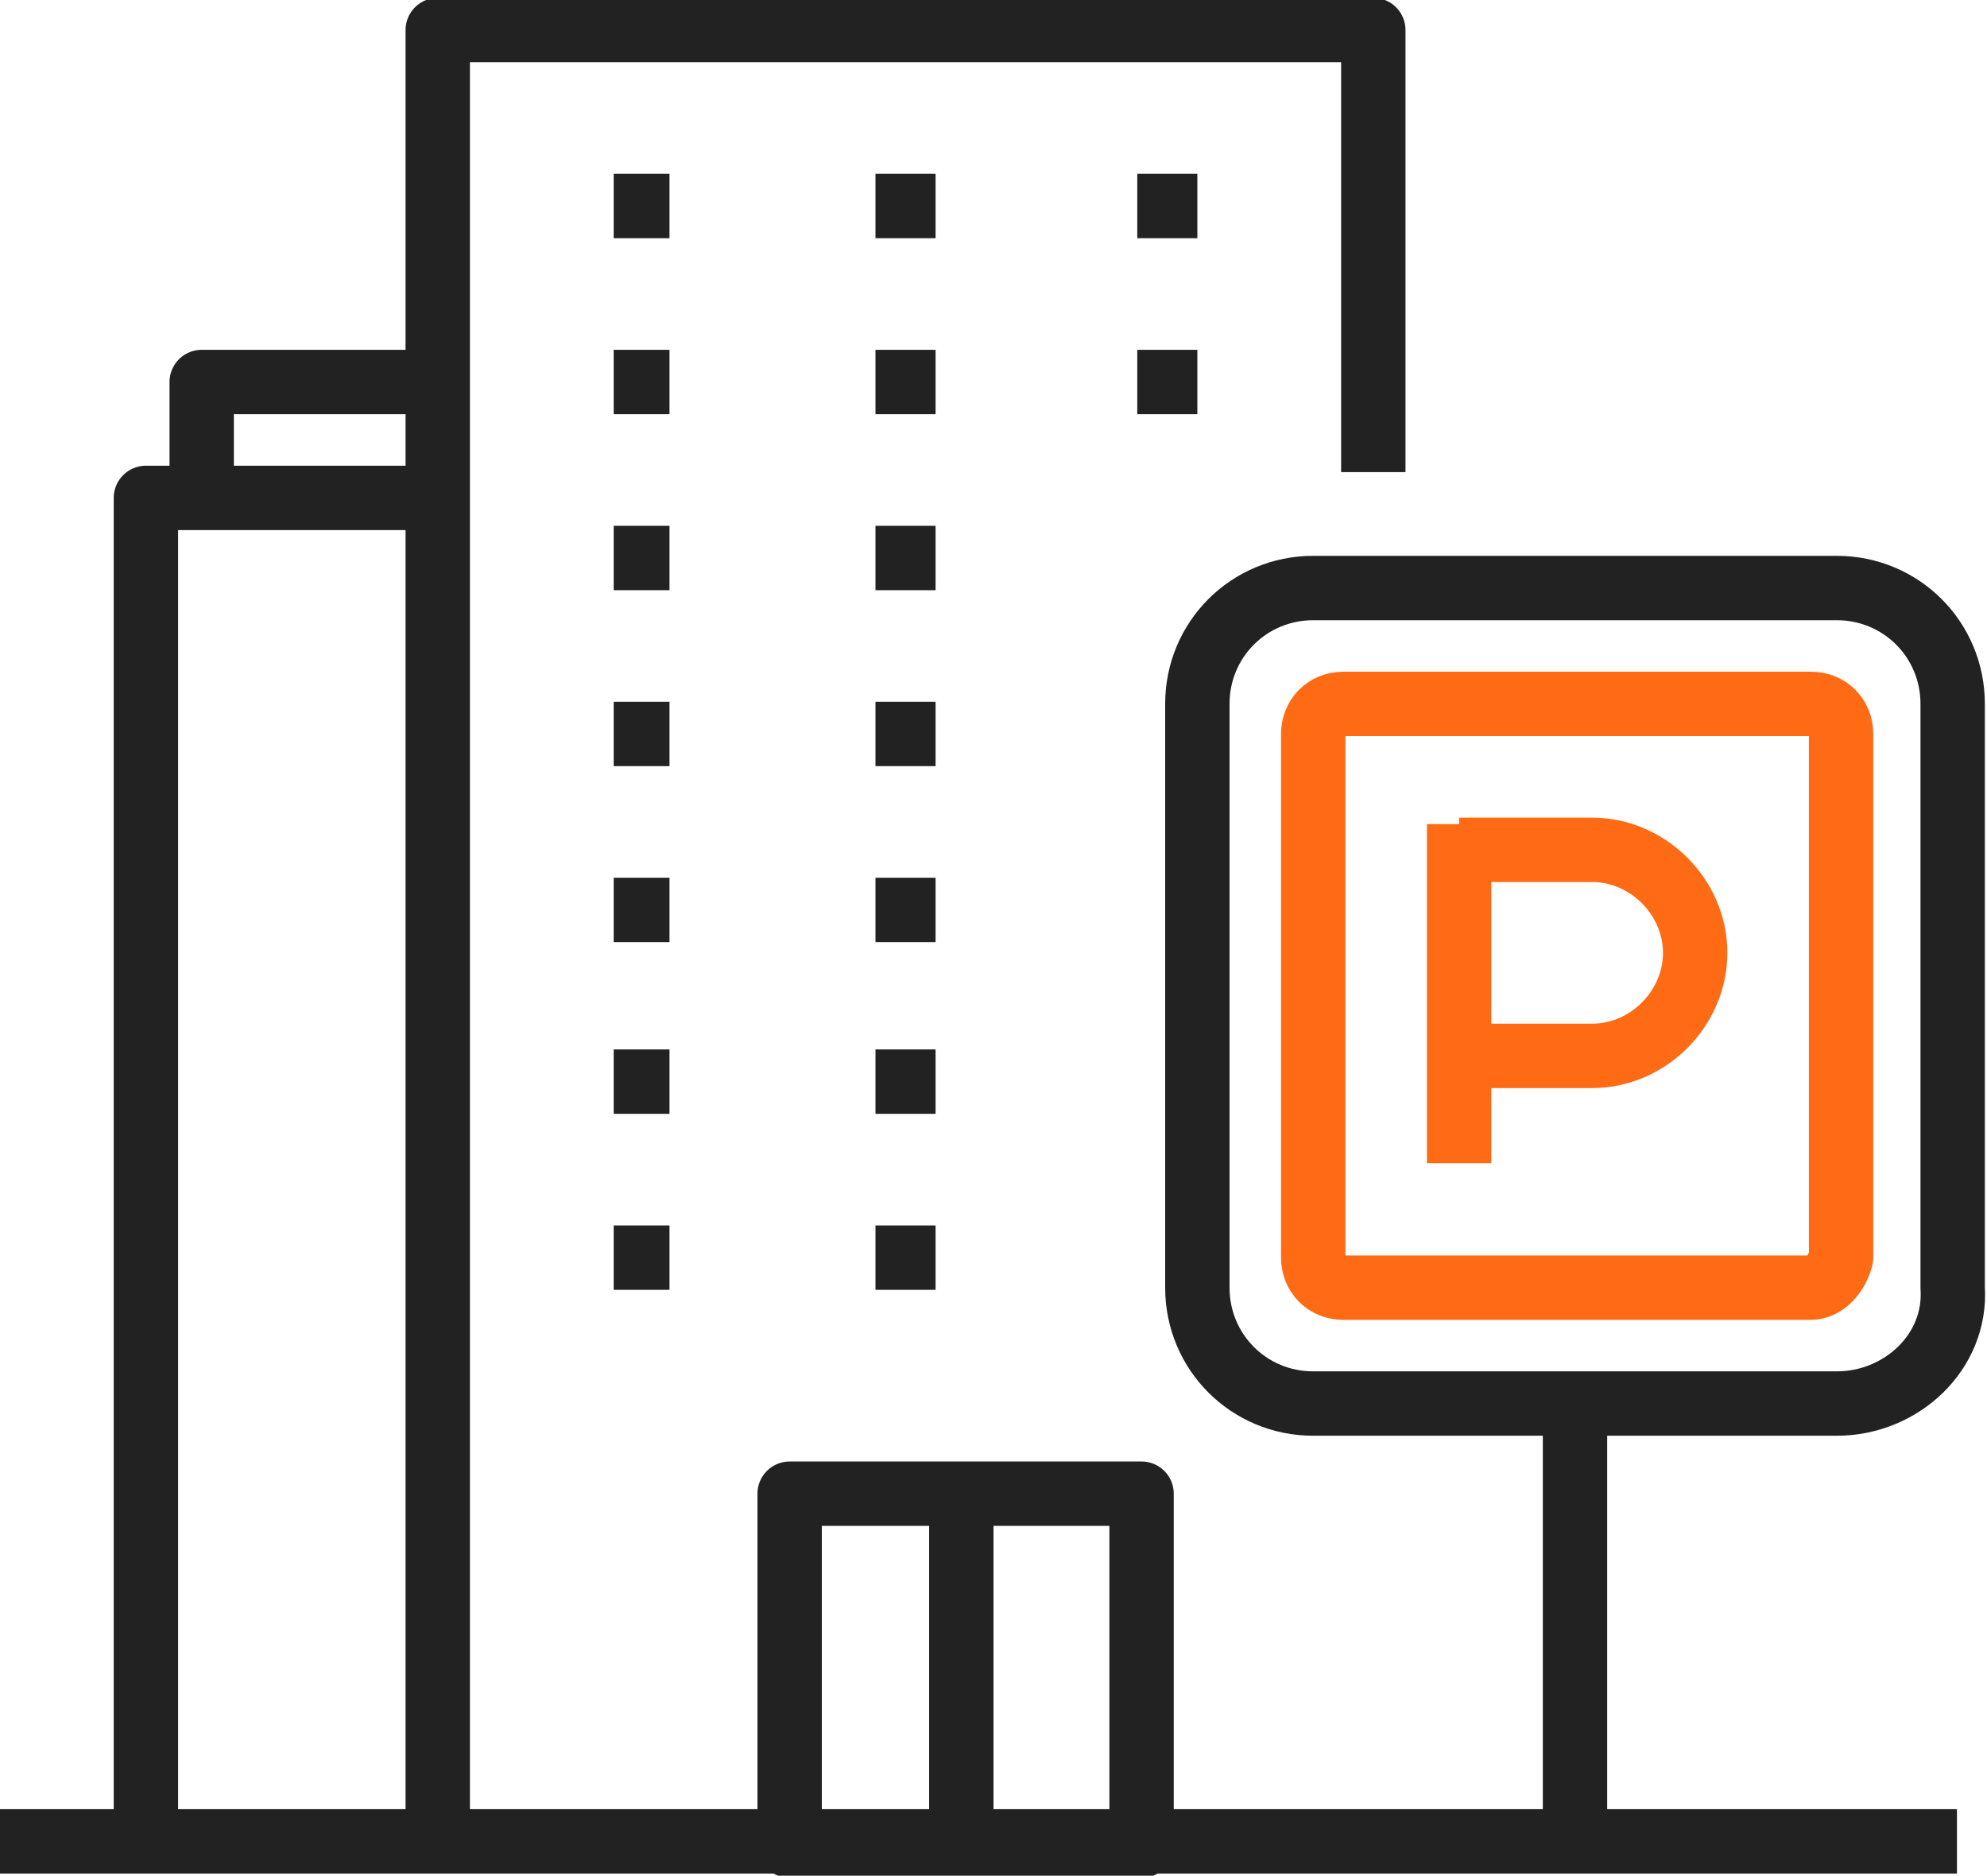 <?xml version="1.0" encoding="UTF-8"?> <!-- Generator: Adobe Illustrator 25.3.1, SVG Export Plug-In . SVG Version: 6.00 Build 0) --> <svg xmlns="http://www.w3.org/2000/svg" xmlns:xlink="http://www.w3.org/1999/xlink" version="1.1" id="Layer_1" x="0px" y="0px" viewBox="0 0 46.3 43.7" style="enable-background:new 0 0 46.3 43.7;" xml:space="preserve"> <style type="text/css"> .st0{clip-path:url(#SVGID_2_);fill:none;stroke:#222222;stroke-width:1.5;stroke-linejoin:round;stroke-miterlimit:10;} .st1{clip-path:url(#SVGID_2_);fill:none;stroke:#FF6A14;stroke-width:1.5;stroke-linejoin:round;stroke-miterlimit:10;} </style> <g> <defs> <rect id="SVGID_1_" y="0" width="46.3" height="43.7"></rect> </defs> <clipPath id="SVGID_2_"> <use xlink:href="#SVGID_1_" style="overflow:visible;"></use> </clipPath> <line class="st0" x1="0" y1="42.9" x2="45.6" y2="42.9"></line> <path class="st1" d="M34,19.8h3.1c1.3,0,2.4,1.1,2.4,2.4c0,1.3-1.1,2.4-2.4,2.4H34"></path> <line class="st1" x1="34" y1="19.2" x2="34" y2="27.1"></line> <path class="st1" d="M42.2,30H31.3c-0.4,0-0.7-0.3-0.7-0.7V17.1c0-0.4,0.3-0.7,0.7-0.7h10.9c0.4,0,0.7,0.3,0.7,0.7v12.2 C42.8,29.7,42.5,30,42.2,30z"></path> <path class="st0" d="M42.8,32.7H30.6c-1.5,0-2.7-1.2-2.7-2.7V16.4c0-1.5,1.2-2.7,2.7-2.7h12.2c1.5,0,2.7,1.2,2.7,2.7V30 C45.6,31.5,44.3,32.7,42.8,32.7z"></path> <line class="st0" x1="36.7" y1="32.7" x2="36.7" y2="42.9"></line> <polyline class="st0" points="3.4,42.9 3.4,11.6 9.5,11.6 "></polyline> <polyline class="st0" points="4.7,11.6 4.7,8.9 9.5,8.9 "></polyline> <polyline class="st0" points="10.2,42.9 10.2,0.7 32,0.7 32,11 "></polyline> <rect x="18.4" y="34.8" class="st0" width="8.2" height="8.2"></rect> <line class="st0" x1="14.3" y1="17.1" x2="15.6" y2="17.1"></line> <line class="st0" x1="20.4" y1="17.1" x2="21.8" y2="17.1"></line> <line class="st0" x1="14.3" y1="25.2" x2="15.6" y2="25.2"></line> <line class="st0" x1="20.4" y1="25.2" x2="21.8" y2="25.2"></line> <line class="st0" x1="14.3" y1="8.9" x2="15.6" y2="8.9"></line> <line class="st0" x1="20.4" y1="8.9" x2="21.8" y2="8.9"></line> <line class="st0" x1="26.5" y1="8.9" x2="27.9" y2="8.9"></line> <line class="st0" x1="14.3" y1="4.8" x2="15.6" y2="4.8"></line> <line class="st0" x1="20.4" y1="4.8" x2="21.8" y2="4.8"></line> <line class="st0" x1="26.5" y1="4.8" x2="27.9" y2="4.8"></line> <line class="st0" x1="14.3" y1="13" x2="15.6" y2="13"></line> <line class="st0" x1="20.4" y1="13" x2="21.8" y2="13"></line> <line class="st0" x1="14.3" y1="21.2" x2="15.6" y2="21.2"></line> <line class="st0" x1="20.4" y1="21.2" x2="21.8" y2="21.2"></line> <line class="st0" x1="22.4" y1="34.8" x2="22.4" y2="42.9"></line> <line class="st0" x1="14.3" y1="29.3" x2="15.6" y2="29.3"></line> <line class="st0" x1="20.4" y1="29.3" x2="21.8" y2="29.3"></line> </g> </svg> 